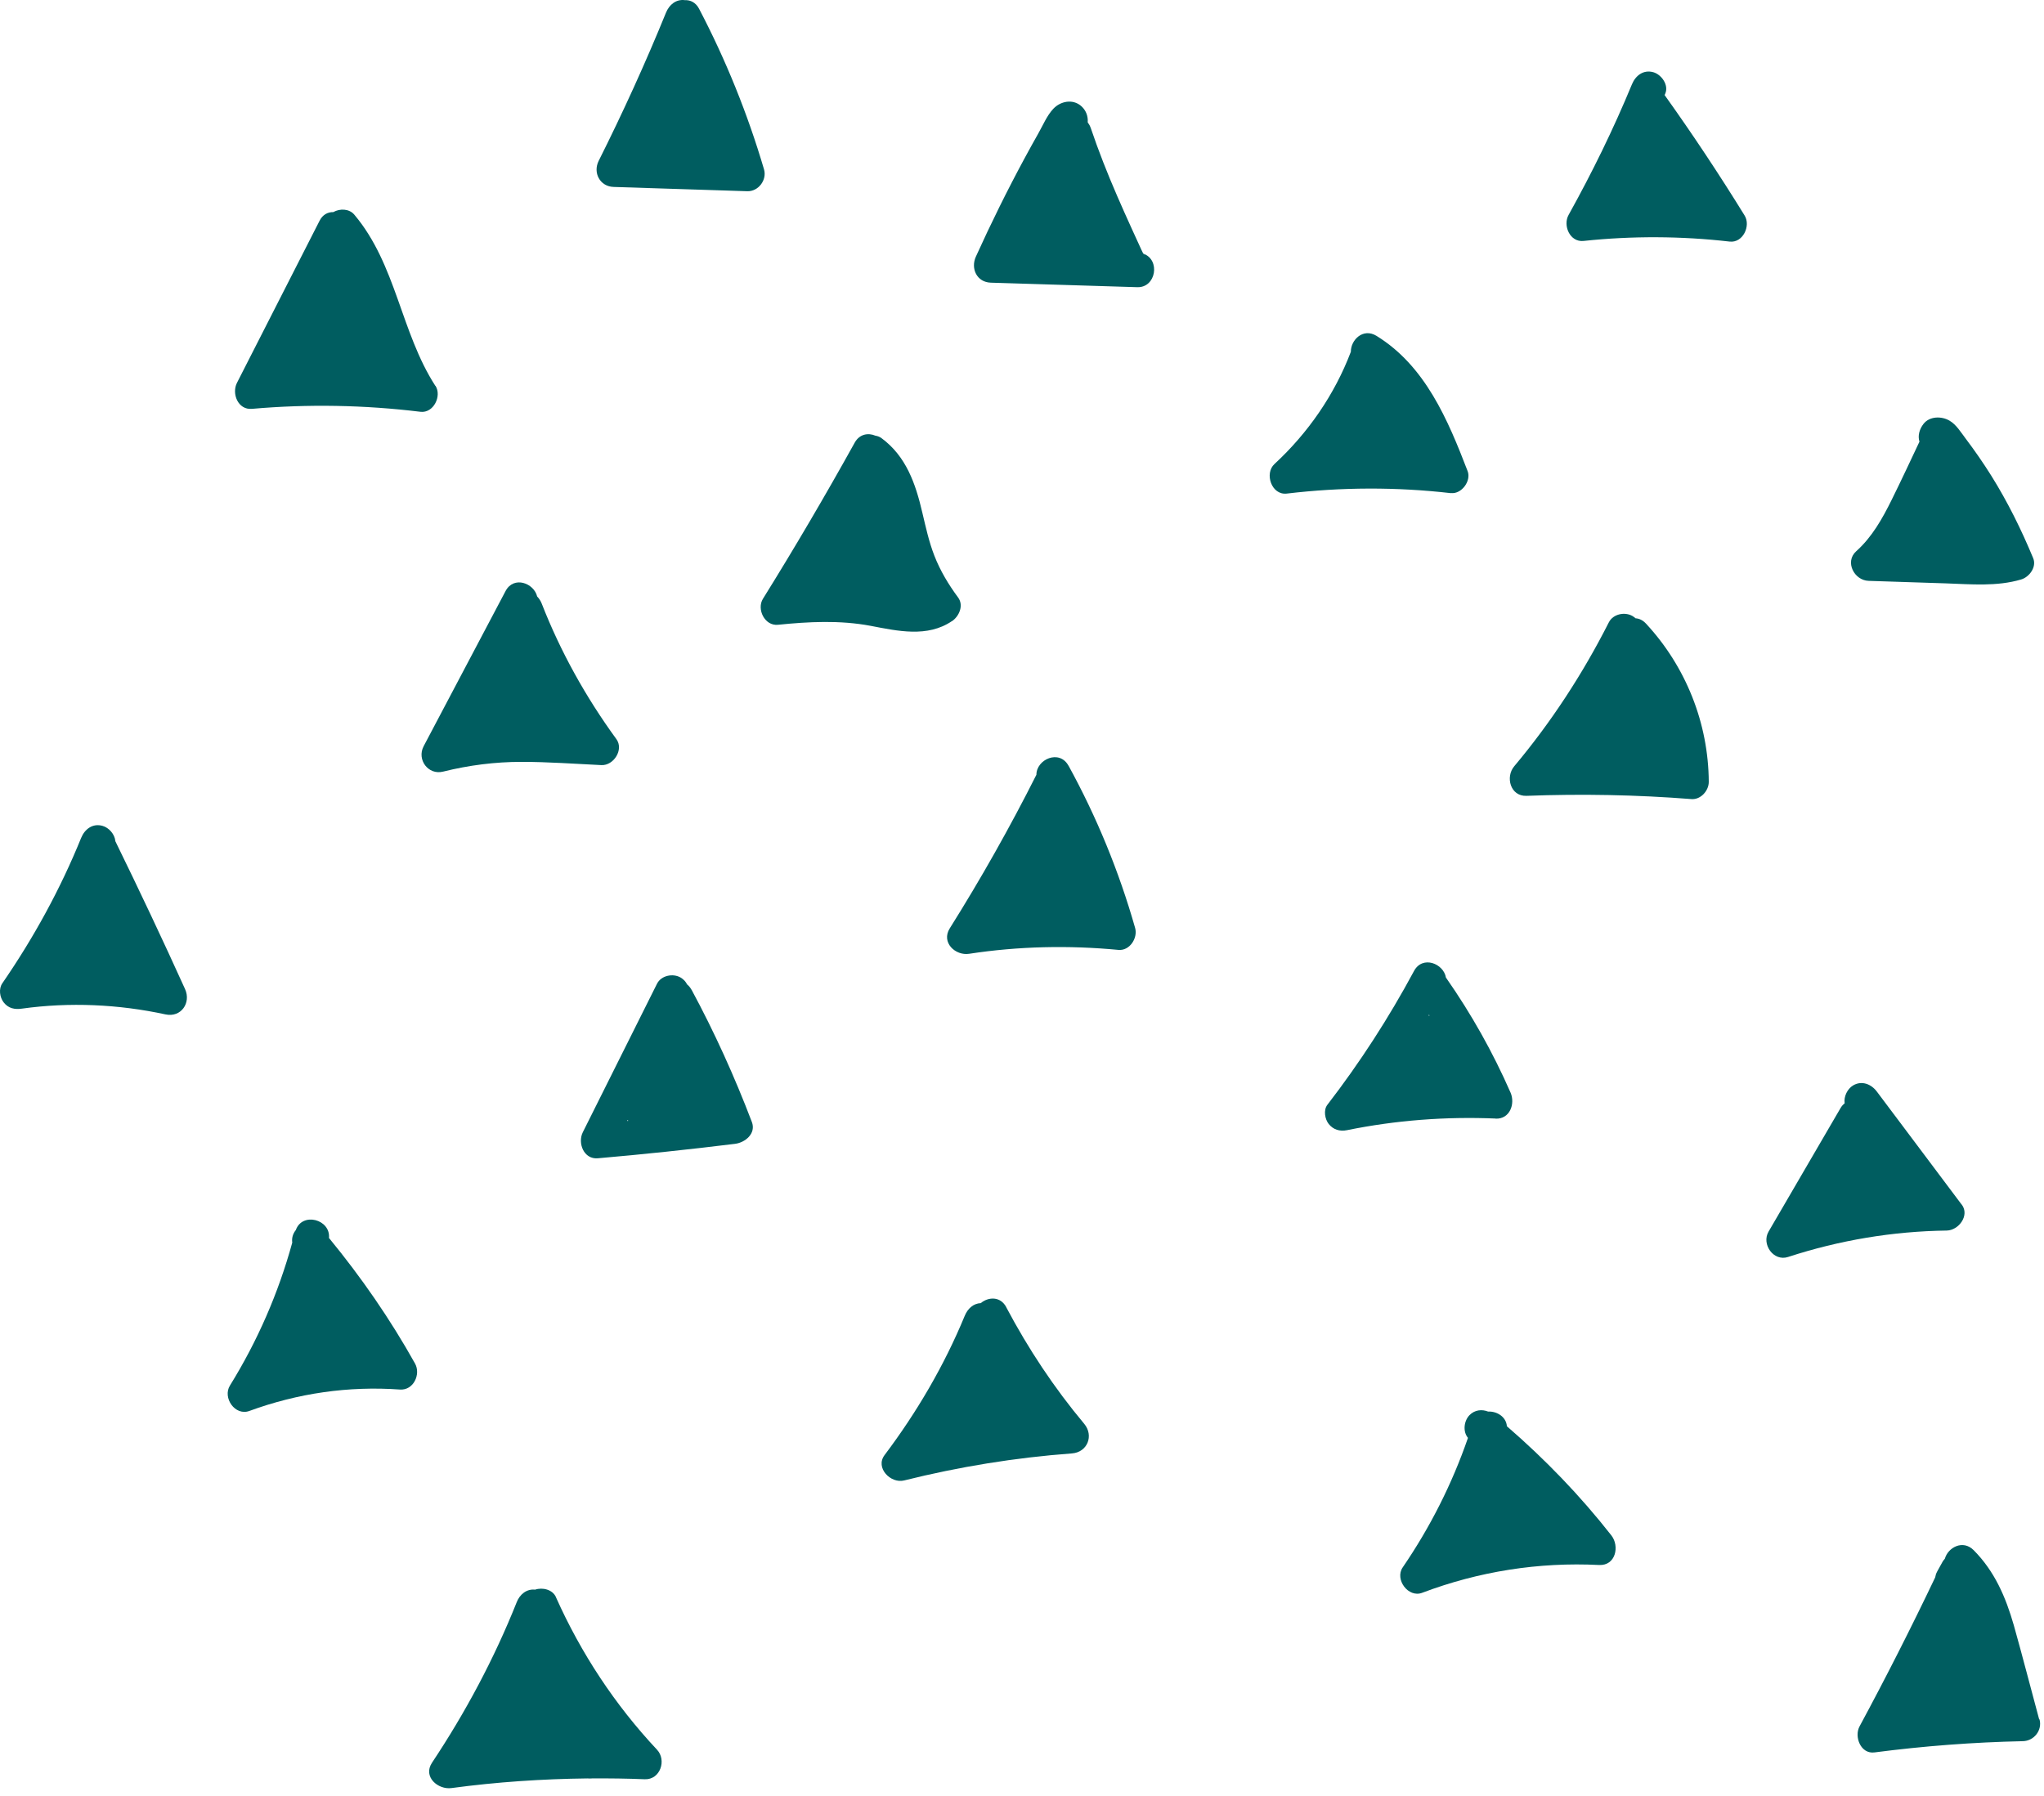 <?xml version="1.0" encoding="UTF-8"?> <svg xmlns="http://www.w3.org/2000/svg" width="132" height="116" viewBox="0 0 132 116" fill="none"><path d="M28.116 24.924C25.874 21.449 25.596 17.086 22.879 13.862C22.553 13.476 21.95 13.456 21.523 13.7C21.178 13.693 20.839 13.855 20.636 14.262C18.86 17.75 17.085 21.239 15.303 24.727C14.951 25.418 15.364 26.488 16.272 26.407C19.897 26.089 23.543 26.156 27.154 26.597C28.001 26.698 28.543 25.574 28.123 24.917L28.116 24.924Z" fill="#005D60"></path><path d="M28.618 49.837C30.278 49.424 31.972 49.208 33.686 49.208C35.401 49.208 37.122 49.336 38.836 49.417C39.629 49.458 40.3 48.415 39.805 47.738C37.84 45.042 36.2 42.102 34.987 38.993C34.92 38.817 34.818 38.661 34.689 38.525C34.479 37.658 33.178 37.177 32.65 38.173C30.888 41.513 29.119 44.852 27.358 48.198C26.904 49.065 27.656 50.081 28.618 49.837Z" fill="#005D60"></path><path d="M73.841 16.389C73.841 16.389 73.821 16.355 73.807 16.334C73.733 16.192 73.672 16.043 73.604 15.901C73.435 15.528 73.265 15.156 73.096 14.79C72.771 14.079 72.452 13.361 72.14 12.643C71.517 11.207 70.941 9.75 70.44 8.267C70.392 8.131 70.325 8.009 70.243 7.901C70.277 7.515 70.135 7.115 69.809 6.838C69.267 6.377 68.488 6.533 68.021 7.027C67.607 7.468 67.343 8.111 67.045 8.633C66.754 9.147 66.469 9.662 66.191 10.177C65.059 12.27 64.002 14.411 63.02 16.578C62.674 17.344 63.081 18.231 63.989 18.258C67.14 18.353 70.291 18.455 73.442 18.549C74.661 18.59 74.946 16.782 73.848 16.389H73.841ZM73.855 16.409C73.929 16.47 73.929 16.524 73.855 16.409V16.409Z" fill="#005D60"></path><path d="M44.65 63.92C44.575 63.778 44.481 63.669 44.372 63.581C44.284 63.405 44.149 63.256 43.959 63.141C43.464 62.85 42.699 62.999 42.428 63.541C40.828 66.738 39.229 69.935 37.637 73.132C37.291 73.823 37.698 74.894 38.606 74.812C41.567 74.555 44.521 74.243 47.476 73.878C48.119 73.796 48.844 73.214 48.553 72.462C47.435 69.529 46.141 66.67 44.65 63.907V63.92ZM40.571 72.394C40.571 72.394 40.523 72.394 40.503 72.401C40.517 72.381 40.523 72.353 40.537 72.333C40.55 72.353 40.557 72.374 40.571 72.394Z" fill="#005D60"></path><path d="M7.45 54.328C7.409 53.881 7.036 53.455 6.616 53.34C5.979 53.163 5.471 53.556 5.241 54.118C3.899 57.424 2.178 60.567 0.152 63.507C-0.099 63.866 -0.018 64.421 0.24 64.747C0.545 65.133 0.945 65.214 1.419 65.146C4.495 64.719 7.653 64.862 10.688 65.519C11.698 65.736 12.355 64.767 11.949 63.88C10.499 60.675 8.994 57.492 7.45 54.335V54.328ZM5.837 61.773C5.837 61.773 5.837 61.753 5.837 61.746C5.837 61.746 5.837 61.759 5.837 61.773Z" fill="#005D60"></path><path d="M61.475 40.124C61.936 39.812 62.254 39.108 61.875 38.593C61.258 37.76 60.716 36.859 60.343 35.897C59.991 34.996 59.788 34.055 59.564 33.113C59.13 31.244 58.521 29.469 56.915 28.29C56.8 28.209 56.671 28.162 56.535 28.141C56.075 27.945 55.505 28.026 55.194 28.595C53.303 32.002 51.331 35.362 49.271 38.674C48.851 39.345 49.386 40.442 50.24 40.354C52.233 40.151 54.245 40.049 56.224 40.422C57.965 40.754 59.889 41.194 61.475 40.117V40.124Z" fill="#005D60"></path><path d="M93.702 31.846C94.386 31.928 95.023 31.061 94.779 30.431C93.505 27.118 92.042 23.63 88.891 21.692C88.03 21.164 87.231 21.95 87.237 22.722C86.187 25.486 84.48 27.958 82.305 29.97C81.64 30.58 82.115 31.995 83.097 31.88C86.621 31.46 90.178 31.447 93.702 31.853V31.846Z" fill="#005D60"></path><path d="M96.582 72.252C97.51 72.293 97.862 71.29 97.551 70.572C96.412 67.971 95.023 65.499 93.397 63.168C93.39 63.161 93.383 63.148 93.377 63.141C93.228 62.233 91.866 61.692 91.317 62.714C89.69 65.742 87.82 68.635 85.72 71.358C85.455 71.703 85.564 72.293 85.808 72.597C86.099 72.963 86.526 73.092 86.987 72.997C90.151 72.353 93.37 72.11 96.588 72.245L96.582 72.252ZM92.32 65.593C92.32 65.593 92.272 65.593 92.252 65.6C92.265 65.58 92.272 65.559 92.286 65.539C92.299 65.559 92.306 65.573 92.32 65.593Z" fill="#005D60"></path><path d="M49.339 10.936C48.282 7.352 46.879 3.877 45.145 0.565C44.928 0.152 44.582 -0.004 44.23 0.01C43.661 -0.065 43.22 0.301 43.01 0.816C41.689 4.06 40.232 7.258 38.66 10.394C38.281 11.159 38.741 12.047 39.629 12.074C42.509 12.169 45.382 12.257 48.262 12.351C48.98 12.372 49.542 11.62 49.339 10.936Z" fill="#005D60"></path><path d="M21.245 79.967C21.361 78.755 19.524 78.267 19.104 79.446C18.908 79.689 18.833 79.974 18.874 80.258C17.98 83.517 16.631 86.612 14.849 89.491C14.361 90.277 15.181 91.476 16.109 91.13C19.233 89.986 22.513 89.511 25.833 89.749C26.707 89.809 27.188 88.76 26.802 88.069C25.203 85.203 23.333 82.501 21.252 79.967H21.245Z" fill="#005D60"></path><path d="M64.985 84.431C64.606 83.713 63.826 83.76 63.338 84.167C62.857 84.187 62.491 84.526 62.302 84.987C60.98 88.191 59.212 91.212 57.125 93.982C56.501 94.808 57.525 95.838 58.385 95.621C61.943 94.734 65.568 94.145 69.227 93.874C70.23 93.799 70.65 92.722 70.019 91.964C68.075 89.64 66.401 87.114 64.985 84.438V84.431Z" fill="#005D60"></path><path d="M97.314 92.126C97.273 91.516 96.677 91.144 96.1 91.171C95.701 91.015 95.24 91.056 94.901 91.401C94.542 91.767 94.454 92.458 94.8 92.871C93.776 95.838 92.36 98.642 90.585 101.237C90.056 102.009 90.944 103.222 91.845 102.876C95.504 101.494 99.367 100.885 103.27 101.081C104.34 101.135 104.604 99.868 104.062 99.171C102.05 96.604 99.78 94.253 97.314 92.119V92.126Z" fill="#005D60"></path><path d="M105.614 39.928C105.56 39.88 105.499 39.833 105.431 39.792C104.936 39.501 104.178 39.65 103.9 40.192C102.219 43.511 100.18 46.64 97.788 49.492C97.205 50.183 97.537 51.443 98.581 51.402C102.131 51.267 105.689 51.334 109.232 51.612C109.836 51.66 110.357 51.063 110.351 50.495C110.33 46.708 108.867 43.043 106.292 40.273C106.082 40.049 105.851 39.948 105.621 39.934L105.614 39.928Z" fill="#005D60"></path><path d="M107.498 6.147C107.511 6.113 107.532 6.072 107.545 6.038C107.776 5.483 107.295 4.812 106.766 4.663C106.122 4.487 105.621 4.887 105.391 5.442C104.198 8.335 102.816 11.152 101.298 13.882C100.918 14.56 101.379 15.657 102.267 15.562C105.404 15.23 108.568 15.244 111.699 15.603C112.56 15.704 113.075 14.587 112.668 13.923C111.035 11.274 109.314 8.68 107.505 6.147H107.498Z" fill="#005D60"></path><path d="M126.681 77.8C124.858 75.368 123.028 72.936 121.206 70.504C120.847 70.023 120.237 69.773 119.674 70.105C119.308 70.321 119.058 70.823 119.126 71.263C119.024 71.344 118.929 71.446 118.854 71.581C117.31 74.237 115.758 76.892 114.213 79.547C113.739 80.36 114.531 81.498 115.473 81.186C118.793 80.103 122.229 79.527 125.719 79.48C126.491 79.466 127.216 78.504 126.688 77.8H126.681Z" fill="#005D60"></path><path d="M35.902 103.154C35.685 102.666 35.035 102.51 34.56 102.673C34.012 102.612 33.564 102.978 33.368 103.486C31.918 107.123 30.068 110.591 27.9 113.85C27.29 114.764 28.293 115.611 29.16 115.489C32.074 115.096 35.008 114.9 37.942 114.866C38.043 114.879 38.138 114.872 38.24 114.866C39.371 114.859 40.503 114.872 41.635 114.92C42.638 114.96 43.064 113.687 42.428 113.01C39.71 110.11 37.522 106.785 35.902 103.161V103.154Z" fill="#005D60"></path><path d="M69.003 49.458C68.414 48.381 66.93 49.045 66.93 50.041C65.222 53.434 63.352 56.747 61.333 59.964C60.764 60.872 61.699 61.746 62.593 61.603C65.778 61.116 69.023 61.048 72.229 61.353C72.96 61.421 73.489 60.581 73.306 59.937C72.269 56.293 70.826 52.77 69.003 49.451V49.458Z" fill="#005D60"></path><path d="M131.688 111.052C131.14 109.027 130.618 106.988 130.049 104.969C129.527 103.147 128.809 101.487 127.46 100.126C126.762 99.421 125.8 99.95 125.597 100.675C125.543 100.736 125.495 100.797 125.454 100.864C125.339 101.074 125.217 101.291 125.102 101.501C125.028 101.63 124.994 101.758 124.973 101.88C123.422 105.132 121.795 108.342 120.088 111.506C119.729 112.17 120.162 113.308 121.057 113.186C124.235 112.773 127.426 112.529 130.631 112.461C131.356 112.447 131.905 111.756 131.709 111.045L131.688 111.052Z" fill="#005D60"></path><path d="M120.657 37.516C122.324 37.57 123.991 37.624 125.658 37.679C127.27 37.733 128.951 37.895 130.523 37.428C131.051 37.272 131.539 36.622 131.302 36.053C130.536 34.204 129.649 32.409 128.585 30.708C128.07 29.889 127.521 29.096 126.938 28.324C126.633 27.924 126.342 27.43 125.902 27.172C125.387 26.868 124.614 26.874 124.221 27.376C123.957 27.714 123.835 28.141 123.957 28.527C123.367 29.78 122.778 31.04 122.161 32.287C121.558 33.506 120.894 34.691 119.871 35.606C119.119 36.283 119.742 37.482 120.664 37.516H120.657Z" fill="#005D60"></path></svg> 